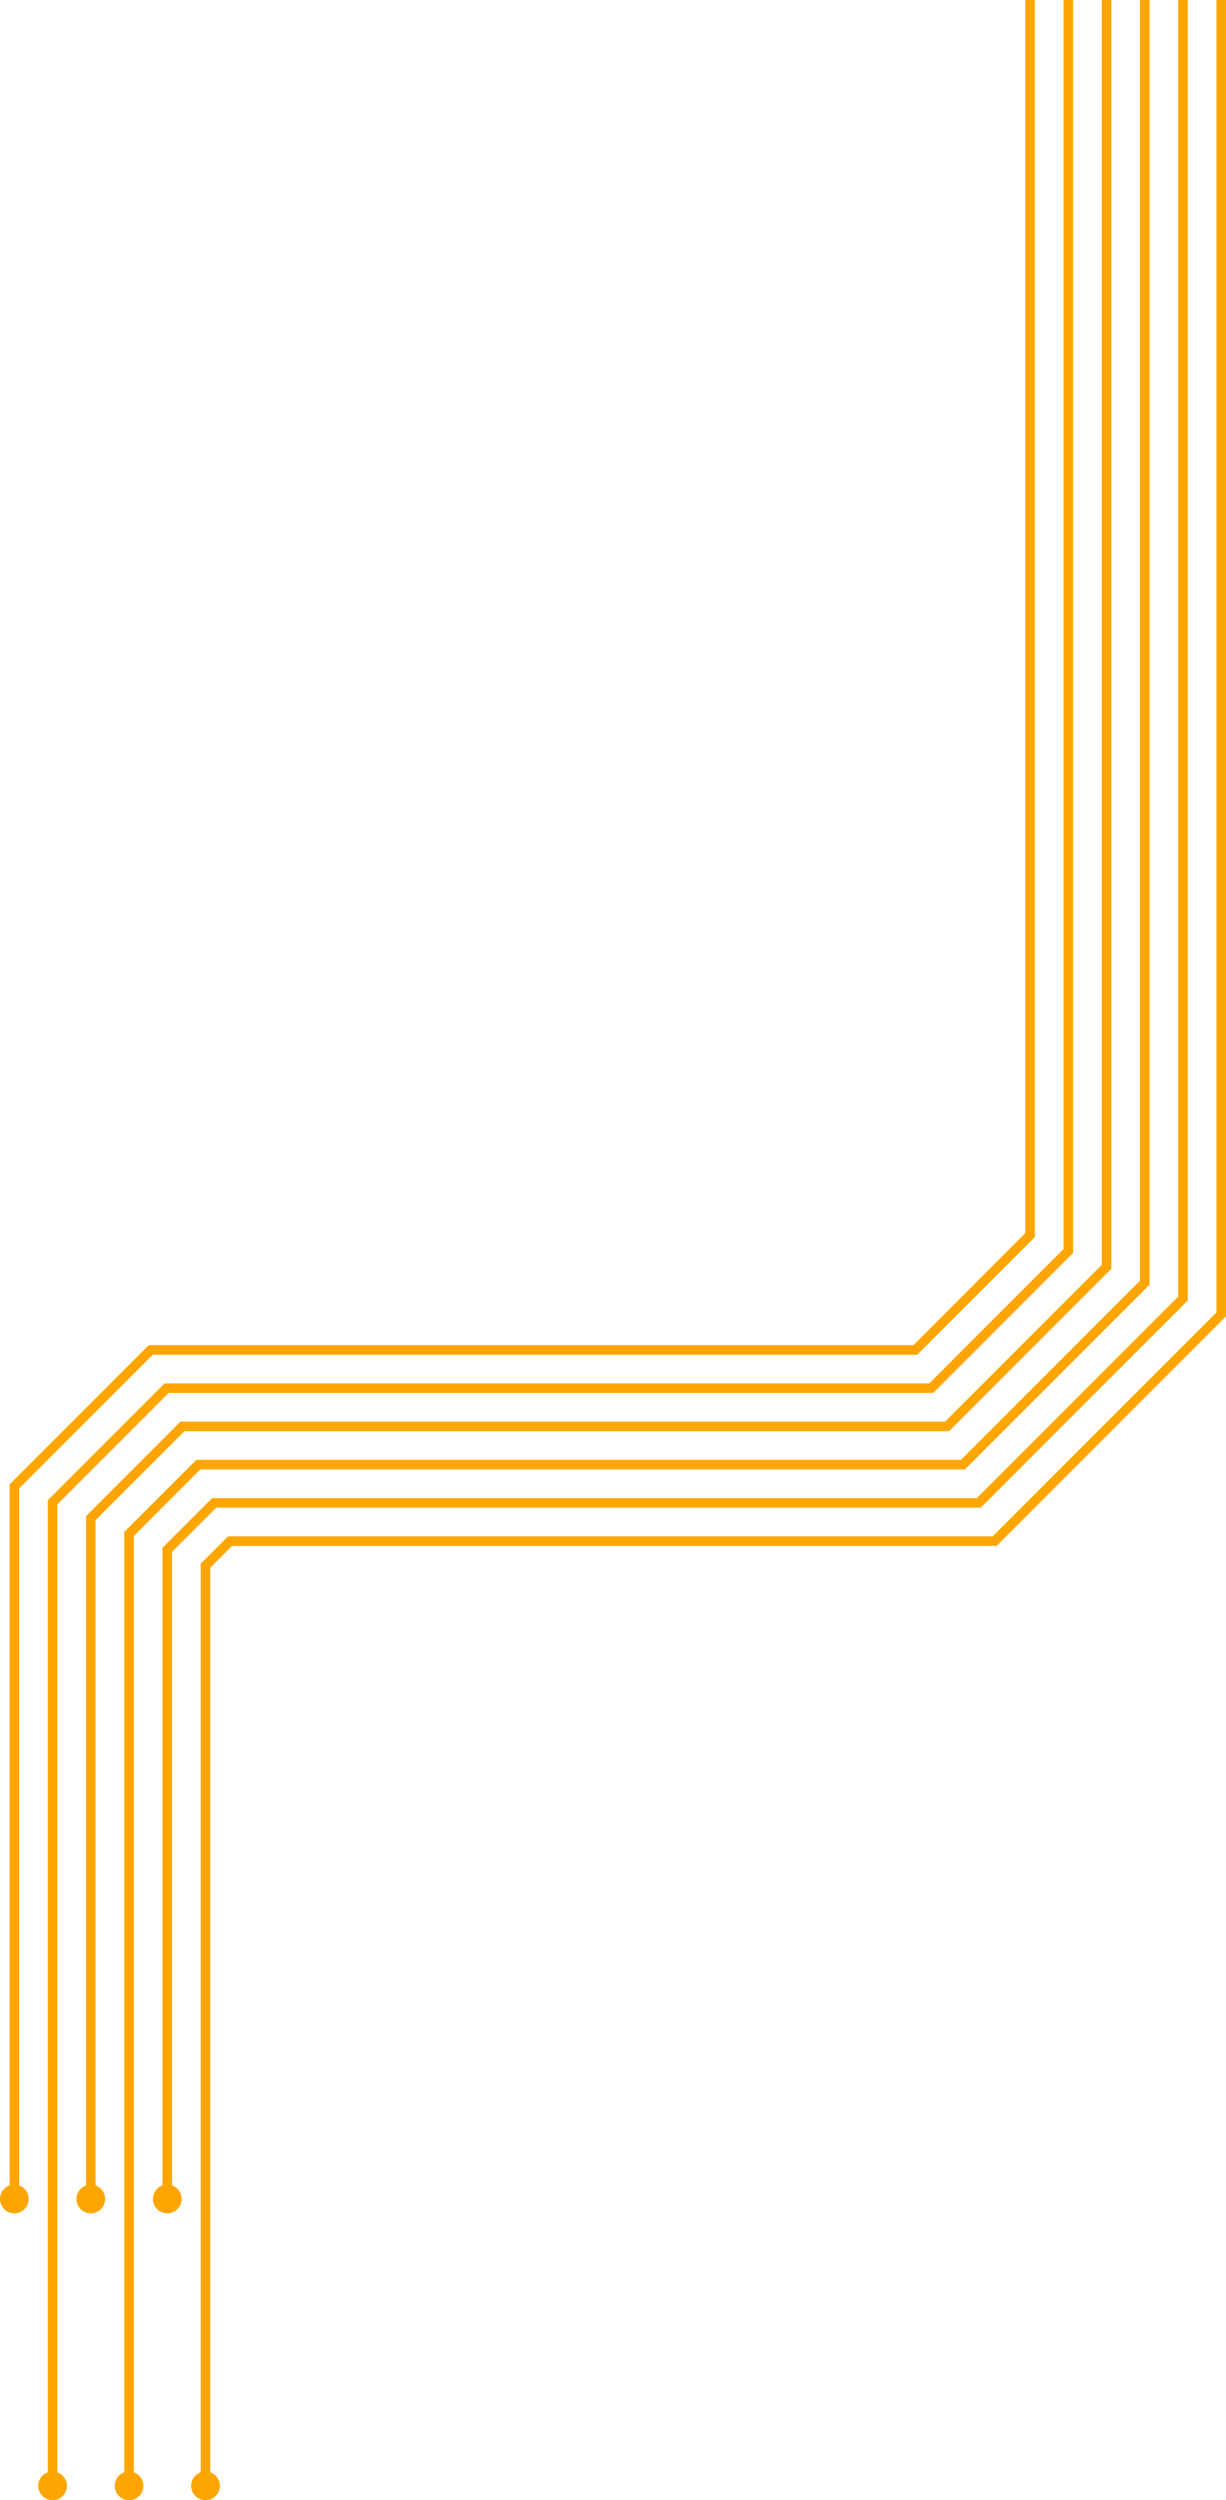 <svg id="Grupo_845" data-name="Grupo 845" xmlns="http://www.w3.org/2000/svg" xmlns:xlink="http://www.w3.org/1999/xlink" width="425.157" height="866.536" viewBox="0 0 425.157 866.536">
  <defs>
    <clipPath id="clip-path">
      <rect id="Retângulo_444" data-name="Retângulo 444" width="425.157" height="866.536" fill="none"/>
    </clipPath>
  </defs>
  <g id="Grupo_846" data-name="Grupo 846" clip-path="url(#clip-path)">
    <path id="Caminho_1004" data-name="Caminho 1004" d="M316.759,466.2H51.615l-48.3,48.3V757.448a4.971,4.971,0,1,0,3.314,0V515.872l46.354-46.354H318.131l40.743-40.743V0H355.56V427.4Z" fill="orange"/>
    <path id="Caminho_1005" data-name="Caminho 1005" d="M322.25,479.462H57.1L16.576,520V856.877a4.971,4.971,0,1,0,3.314,0V521.368l38.588-38.592H323.622l48.508-48.508V0h-3.314V432.9Z" fill="orange"/>
    <path id="Caminho_1006" data-name="Caminho 1006" d="M327.742,492.719H62.6L29.83,525.486V757.448a4.971,4.971,0,1,0,3.314,0V526.856l30.823-30.823h265.15L385.39,439.76V0h-3.314V438.386Z" fill="orange"/>
    <path id="Caminho_1007" data-name="Caminho 1007" d="M333.238,505.976H68.091l-25,25v325.9a4.971,4.971,0,1,0,3.314,0V532.348L69.463,509.29H334.61l64.035-64.039V0h-3.314V443.88Z" fill="orange"/>
    <path id="Caminho_1008" data-name="Caminho 1008" d="M338.734,519.233H73.579L56.348,536.464V757.448a4.971,4.971,0,1,0,3.314,0V537.836l15.289-15.289H340.1l71.8-71.807V0h-3.314V449.368Z" fill="orange"/>
    <path id="Caminho_1009" data-name="Caminho 1009" d="M344.221,532.491H79.071l-9.466,9.466v314.92a4.971,4.971,0,1,0,3.314,0V543.332l7.523-7.527H345.591l79.566-79.576V0h-3.314V454.856Z" fill="orange"/>
  </g>
</svg>
